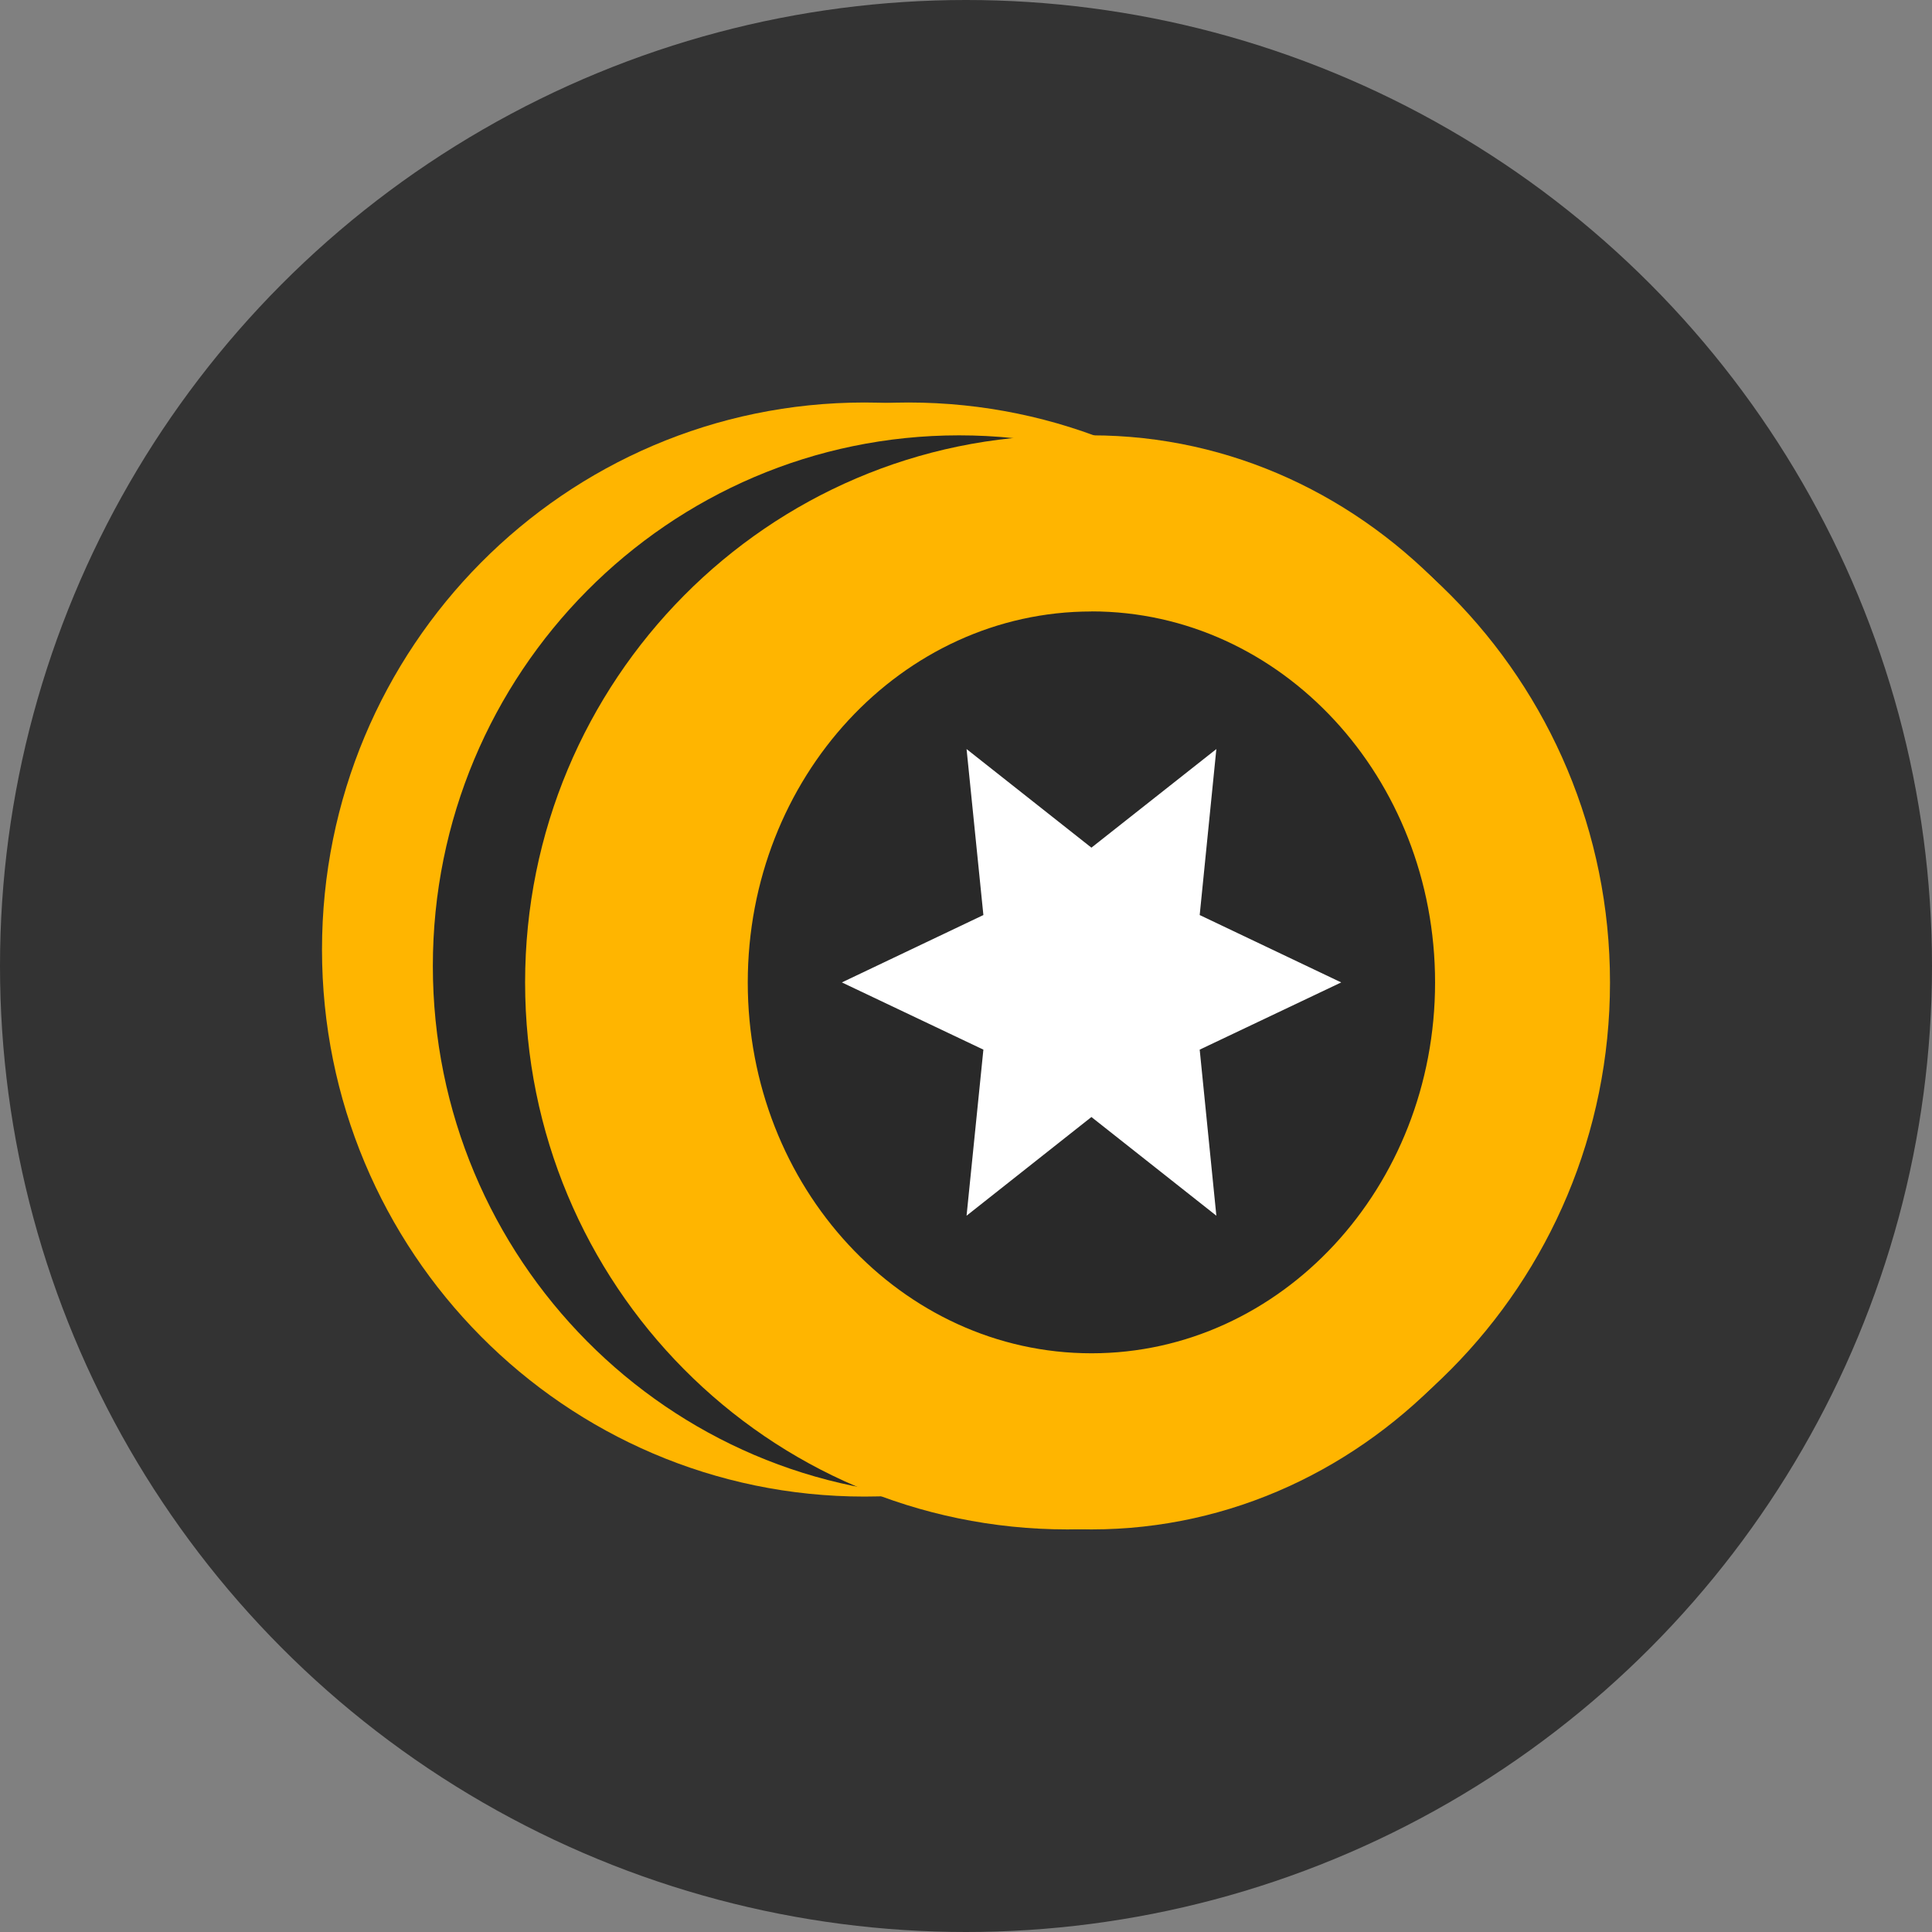 <svg xmlns="http://www.w3.org/2000/svg" width="24" height="24" fill="none"><rect width="100%" height="100%" fill="#808080" stroke="none"/><circle cx="12" cy="12" r="12" fill="#333"/><g clip-path="url(#a)"><path fill="#FFB500" d="M10.739 18.591c3.721 0 6.738-3.042 6.738-6.796C17.477 8.043 14.46 5 10.74 5 7.017 5 4 8.042 4 11.796c0 3.753 3.017 6.795 6.739 6.795"/><path fill="#FFB500" d="M11.283 18.591c3.722 0 6.739-3.042 6.739-6.796C18.022 8.043 15.005 5 11.283 5s-6.738 3.042-6.738 6.796c0 3.753 3.017 6.795 6.738 6.795"/><path fill="#292929" d="M11.914 5.408c-3.61 0-6.537 2.952-6.537 6.592s2.927 6.592 6.537 6.592S18.451 15.64 18.451 12v-.002c0-3.64-2.926-6.59-6.535-6.59z"/><path fill="#FFB500" d="M13.261 5.408c-3.721 0-6.738 3.042-6.738 6.796 0 3.753 3.016 6.795 6.738 6.795C16.983 19 20 15.957 20 12.204s-3.017-6.796-6.739-6.796"/><path fill="#FFB500" d="M13.558 5.408c-3.478 0-6.295 3.04-6.295 6.796 0 3.755 2.82 6.795 6.295 6.795s6.298-3.04 6.298-6.795-2.82-6.796-6.298-6.796"/><path fill="#292929" d="M13.558 7.596c-2.356 0-4.269 2.065-4.269 4.609s1.913 4.606 4.27 4.606c2.355 0 4.268-2.062 4.268-4.606s-1.91-4.61-4.269-4.61Z"/><path fill="#fff" d="m13.558 10.53 1.552-1.225-.207 2.062 1.758.837-1.758.835.207 2.063-1.552-1.226-1.551 1.226.209-2.063-1.758-.835 1.758-.837-.209-2.062z"/></g><defs><clipPath id="a"><path fill="#fff" d="M4 5h16v14H4z"/></clipPath></defs></svg>